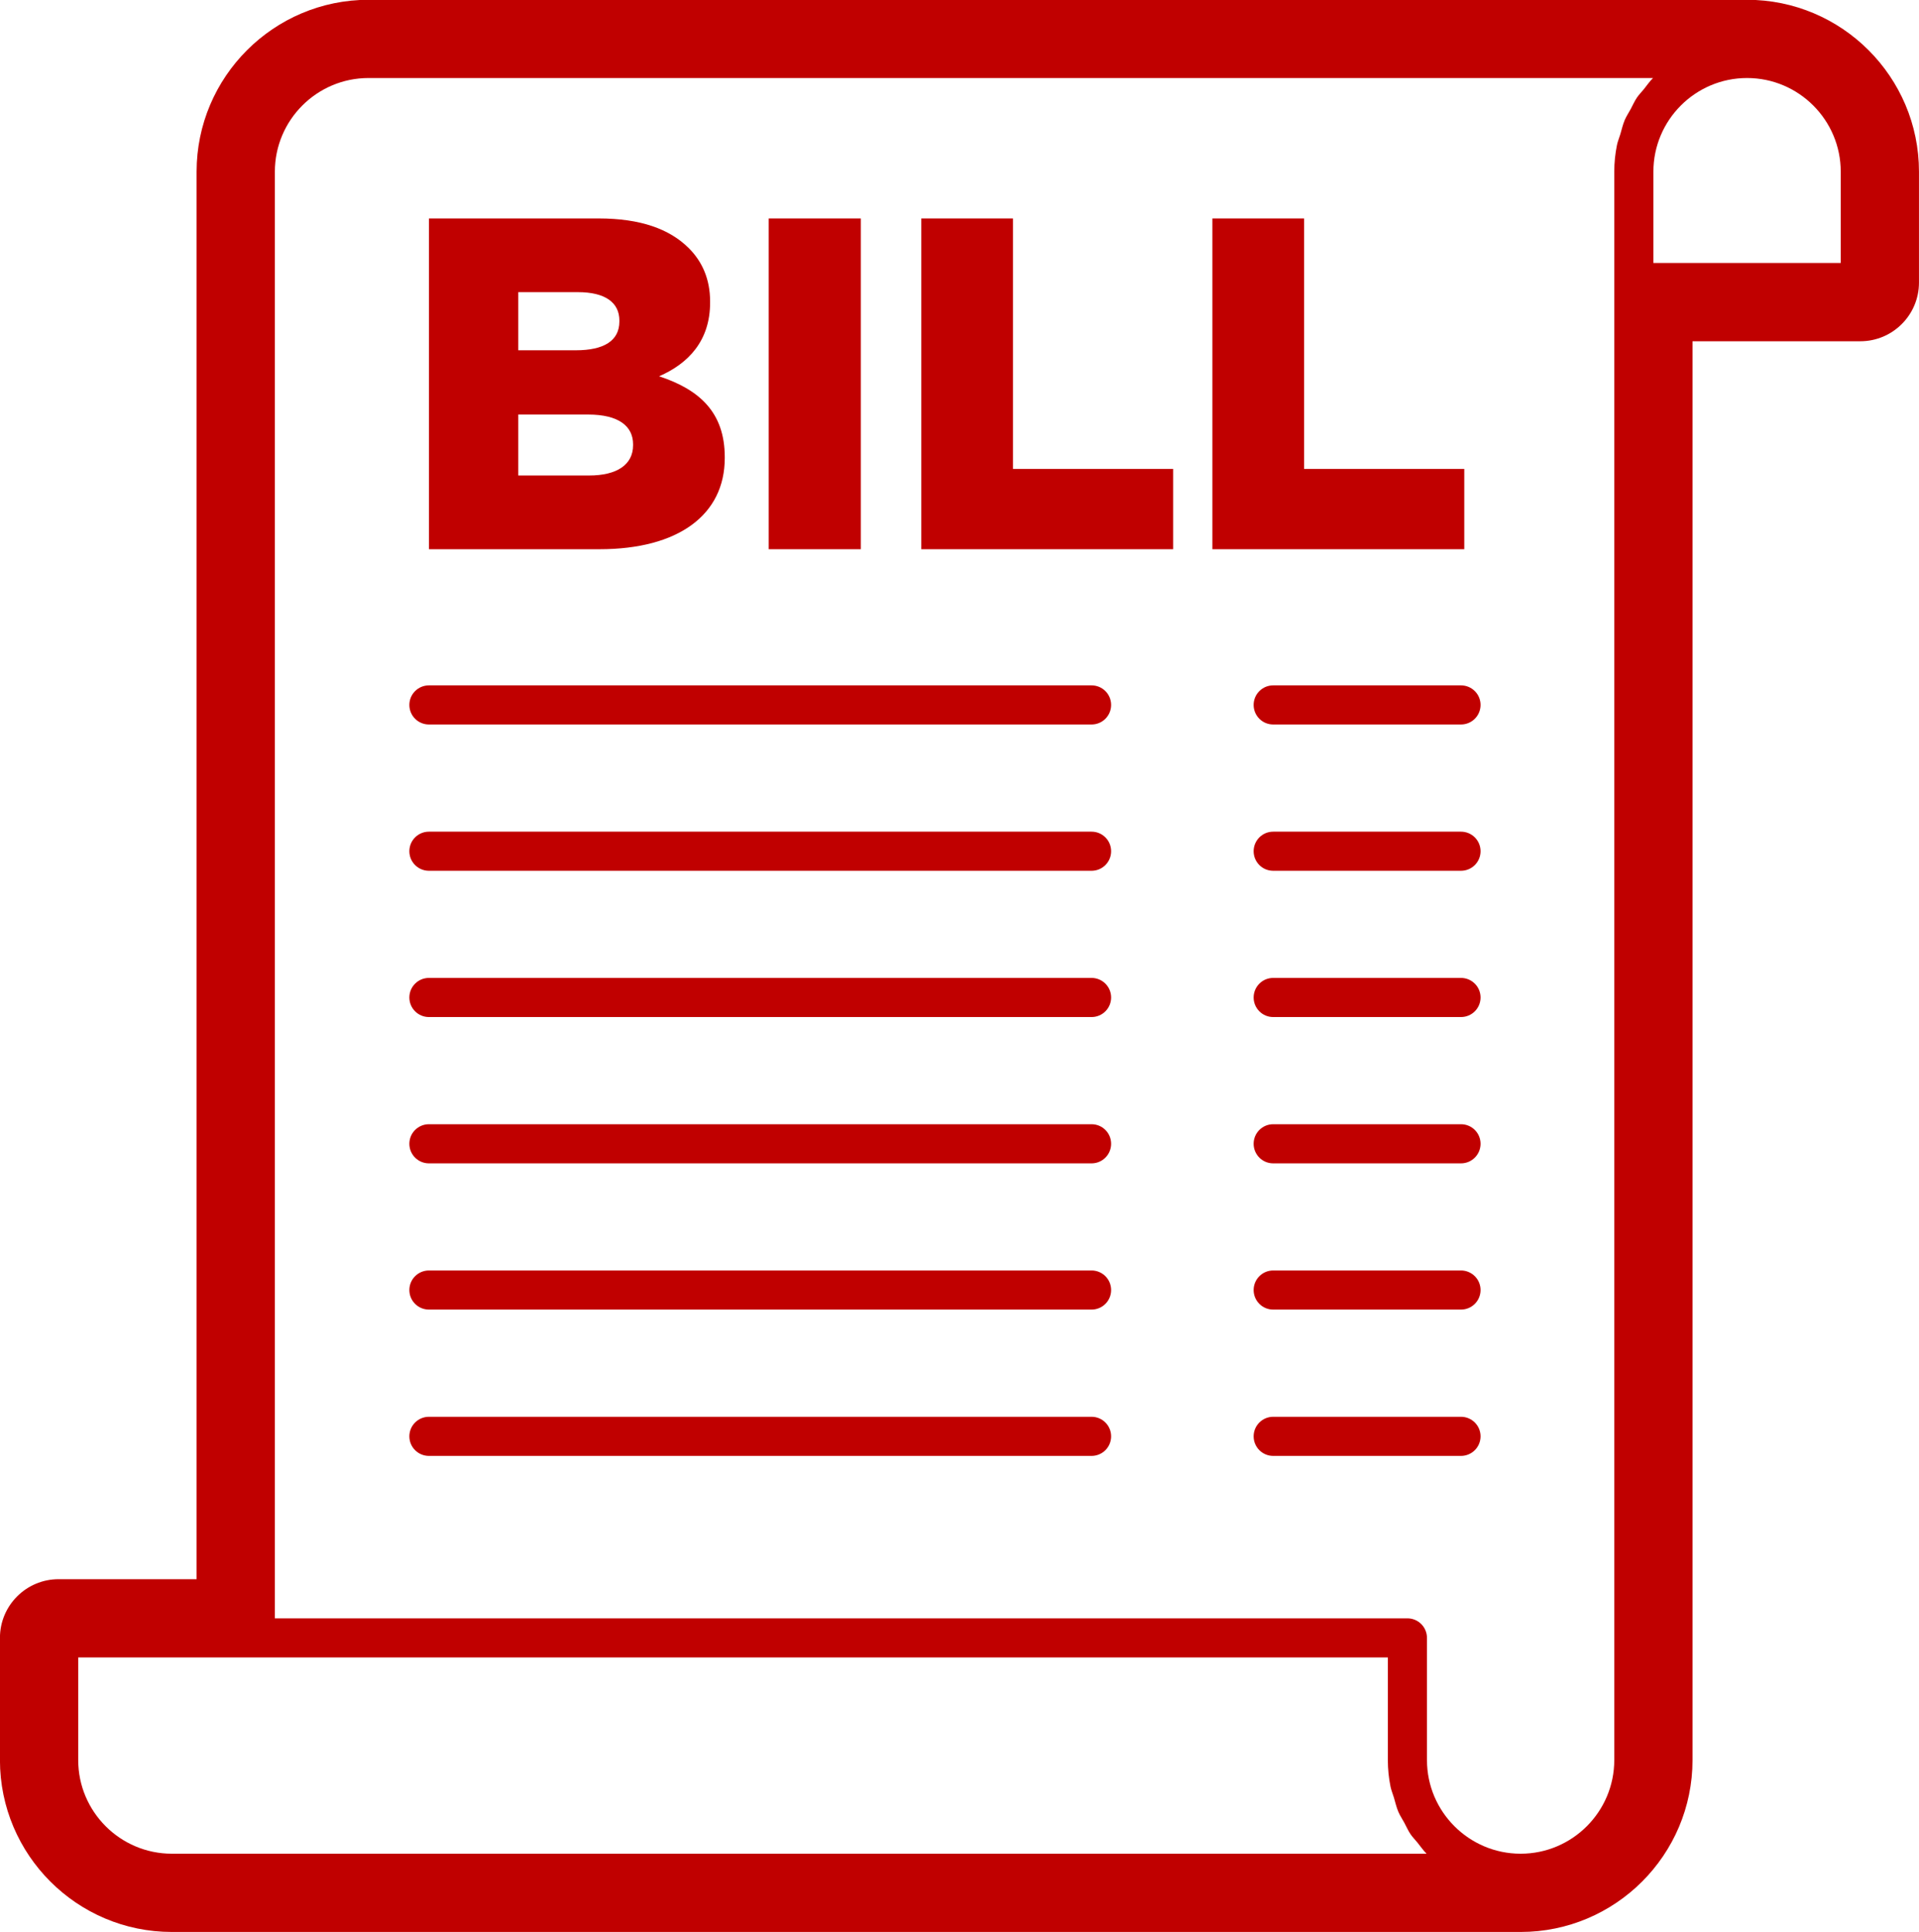 <?xml version="1.0" encoding="UTF-8" standalone="no"?><svg xmlns="http://www.w3.org/2000/svg" xmlns:xlink="http://www.w3.org/1999/xlink" fill="#c00000" height="419.8" preserveAspectRatio="xMidYMid meet" version="1" viewBox="89.2 87.8 416.9 419.8" width="416.9" zoomAndPan="magnify"><g id="change1_1"><path d="M 201.797 191.102 L 201.797 177.863 L 216.98 177.863 C 223.66 177.863 226.734 180.43 226.734 184.324 L 226.734 184.531 C 226.734 188.742 223.25 191.102 217.188 191.102 Z M 201.797 151.27 L 214.73 151.27 C 220.684 151.27 223.758 153.527 223.758 157.438 L 223.758 157.645 C 223.758 161.844 220.371 163.898 214.32 163.898 L 201.797 163.898 Z M 246.652 187.312 L 246.652 187.109 C 246.652 177.355 241.109 172.418 232.387 169.551 C 238.75 166.781 243.469 161.844 243.469 153.527 L 243.469 153.324 C 243.469 148.398 241.727 144.602 238.848 141.719 C 234.648 137.52 228.281 135.258 219.242 135.258 L 182.387 135.258 L 182.387 207.121 L 219.449 207.121 C 236.598 207.121 246.652 199.633 246.652 187.312" fill="inherit"/><path d="M 276.211 135.258 L 256.199 135.258 L 256.199 207.121 L 276.211 207.121 L 276.211 135.258" fill="inherit"/><path d="M 309.27 135.258 L 289.352 135.258 L 289.352 207.121 L 344.07 207.121 L 344.07 189.672 L 309.27 189.672 L 309.27 135.258" fill="inherit"/><path d="M 407.309 189.672 L 372.508 189.672 L 372.508 135.258 L 352.59 135.258 L 352.59 207.121 L 407.309 207.121 L 407.309 189.672" fill="inherit"/><path d="M 326.344 236.699 L 182.383 236.699 C 180.035 236.699 178.133 238.602 178.133 240.949 C 178.133 243.301 180.035 245.199 182.383 245.199 L 326.344 245.199 C 328.691 245.199 330.594 243.301 330.594 240.949 C 330.594 238.602 328.691 236.699 326.344 236.699" fill="inherit"/><path d="M 406.598 236.699 L 365.797 236.699 C 363.449 236.699 361.547 238.602 361.547 240.949 C 361.547 243.301 363.449 245.199 365.797 245.199 L 406.598 245.199 C 408.945 245.199 410.848 243.301 410.848 240.949 C 410.848 238.602 408.945 236.699 406.598 236.699" fill="inherit"/><path d="M 326.344 268.484 L 182.383 268.484 C 180.035 268.484 178.133 270.383 178.133 272.734 C 178.133 275.082 180.035 276.984 182.383 276.984 L 326.344 276.984 C 328.691 276.984 330.594 275.082 330.594 272.734 C 330.594 270.383 328.691 268.484 326.344 268.484" fill="inherit"/><path d="M 406.598 268.484 L 365.797 268.484 C 363.449 268.484 361.547 270.383 361.547 272.734 C 361.547 275.082 363.449 276.984 365.797 276.984 L 406.598 276.984 C 408.945 276.984 410.848 275.082 410.848 272.734 C 410.848 270.383 408.945 268.484 406.598 268.484" fill="inherit"/><path d="M 326.344 300.258 L 182.383 300.258 C 180.035 300.258 178.133 302.16 178.133 304.508 C 178.133 306.855 180.035 308.758 182.383 308.758 L 326.344 308.758 C 328.691 308.758 330.594 306.855 330.594 304.508 C 330.594 302.16 328.691 300.258 326.344 300.258" fill="inherit"/><path d="M 406.598 300.258 L 365.797 300.258 C 363.449 300.258 361.547 302.16 361.547 304.508 C 361.547 306.855 363.449 308.758 365.797 308.758 L 406.598 308.758 C 408.945 308.758 410.848 306.855 410.848 304.508 C 410.848 302.16 408.945 300.258 406.598 300.258" fill="inherit"/><path d="M 326.344 332.043 L 182.383 332.043 C 180.035 332.043 178.133 333.941 178.133 336.293 C 178.133 338.641 180.035 340.543 182.383 340.543 L 326.344 340.543 C 328.691 340.543 330.594 338.641 330.594 336.293 C 330.594 333.941 328.691 332.043 326.344 332.043" fill="inherit"/><path d="M 406.598 332.043 L 365.797 332.043 C 363.449 332.043 361.547 333.941 361.547 336.293 C 361.547 338.641 363.449 340.543 365.797 340.543 L 406.598 340.543 C 408.945 340.543 410.848 338.641 410.848 336.293 C 410.848 333.941 408.945 332.043 406.598 332.043" fill="inherit"/><path d="M 326.344 363.816 L 182.383 363.816 C 180.035 363.816 178.133 365.719 178.133 368.066 C 178.133 370.418 180.035 372.316 182.383 372.316 L 326.344 372.316 C 328.691 372.316 330.594 370.418 330.594 368.066 C 330.594 365.719 328.691 363.816 326.344 363.816" fill="inherit"/><path d="M 406.598 363.816 L 365.797 363.816 C 363.449 363.816 361.547 365.719 361.547 368.066 C 361.547 370.418 363.449 372.316 365.797 372.316 L 406.598 372.316 C 408.945 372.316 410.848 370.418 410.848 368.066 C 410.848 365.719 408.945 363.816 406.598 363.816" fill="inherit"/><path d="M 326.344 395.602 L 182.383 395.602 C 180.035 395.602 178.133 397.504 178.133 399.852 C 178.133 402.199 180.035 404.102 182.383 404.102 L 326.344 404.102 C 328.691 404.102 330.594 402.199 330.594 399.852 C 330.594 397.504 328.691 395.602 326.344 395.602" fill="inherit"/><path d="M 406.598 395.602 L 365.797 395.602 C 363.449 395.602 361.547 397.504 361.547 399.852 C 361.547 402.199 363.449 404.102 365.797 404.102 L 406.598 404.102 C 408.945 404.102 410.848 402.199 410.848 399.852 C 410.848 397.504 408.945 395.602 406.598 395.602" fill="inherit"/><path d="M 489.098 125.105 L 489.098 144.934 L 448.398 144.934 L 448.398 125.105 C 448.398 113.883 457.527 104.75 468.742 104.75 C 479.965 104.75 489.098 113.883 489.098 125.105 Z M 399.125 490.527 L 126.535 490.527 C 115.32 490.527 106.191 481.398 106.191 470.176 L 106.191 447.891 L 390.707 447.891 L 390.707 470.176 C 390.707 472.16 390.91 474.102 391.293 475.977 C 391.461 476.785 391.785 477.531 392.02 478.316 C 392.324 479.344 392.562 480.402 392.973 481.383 C 393.328 482.223 393.84 482.977 394.27 483.773 C 394.723 484.609 395.102 485.492 395.629 486.277 C 396.074 486.934 396.641 487.492 397.137 488.109 C 397.789 488.926 398.391 489.789 399.125 490.527 Z M 443.461 111.508 C 443.027 112.305 442.52 113.059 442.164 113.898 C 441.75 114.875 441.516 115.938 441.211 116.965 C 440.98 117.75 440.648 118.492 440.484 119.305 C 440.102 121.18 439.898 123.117 439.898 125.105 L 439.898 470.176 C 439.898 481.398 430.77 490.527 419.555 490.527 C 408.34 490.527 399.207 481.398 399.207 470.176 L 399.207 443.641 C 399.207 441.289 397.309 439.391 394.957 439.391 L 148.914 439.391 L 148.914 125.105 C 148.914 113.883 158.047 104.75 169.262 104.75 L 448.316 104.75 C 447.578 105.488 446.98 106.355 446.328 107.172 C 445.832 107.789 445.266 108.348 444.82 109.004 C 444.289 109.789 443.91 110.672 443.461 111.508 Z M 468.746 87.754 L 169.258 87.754 C 148.664 87.754 131.91 104.508 131.91 125.102 L 131.91 430.887 L 101.938 430.887 C 94.895 430.887 89.188 436.598 89.188 443.637 L 89.188 470.18 C 89.188 490.773 105.938 507.527 126.531 507.527 L 419.555 507.527 C 440.148 507.527 456.898 490.773 456.898 470.18 L 456.898 161.938 L 493.344 161.938 C 500.387 161.938 506.094 156.227 506.094 149.188 L 506.094 125.102 C 506.094 104.508 489.34 87.754 468.746 87.754" fill="inherit"/></g></svg>